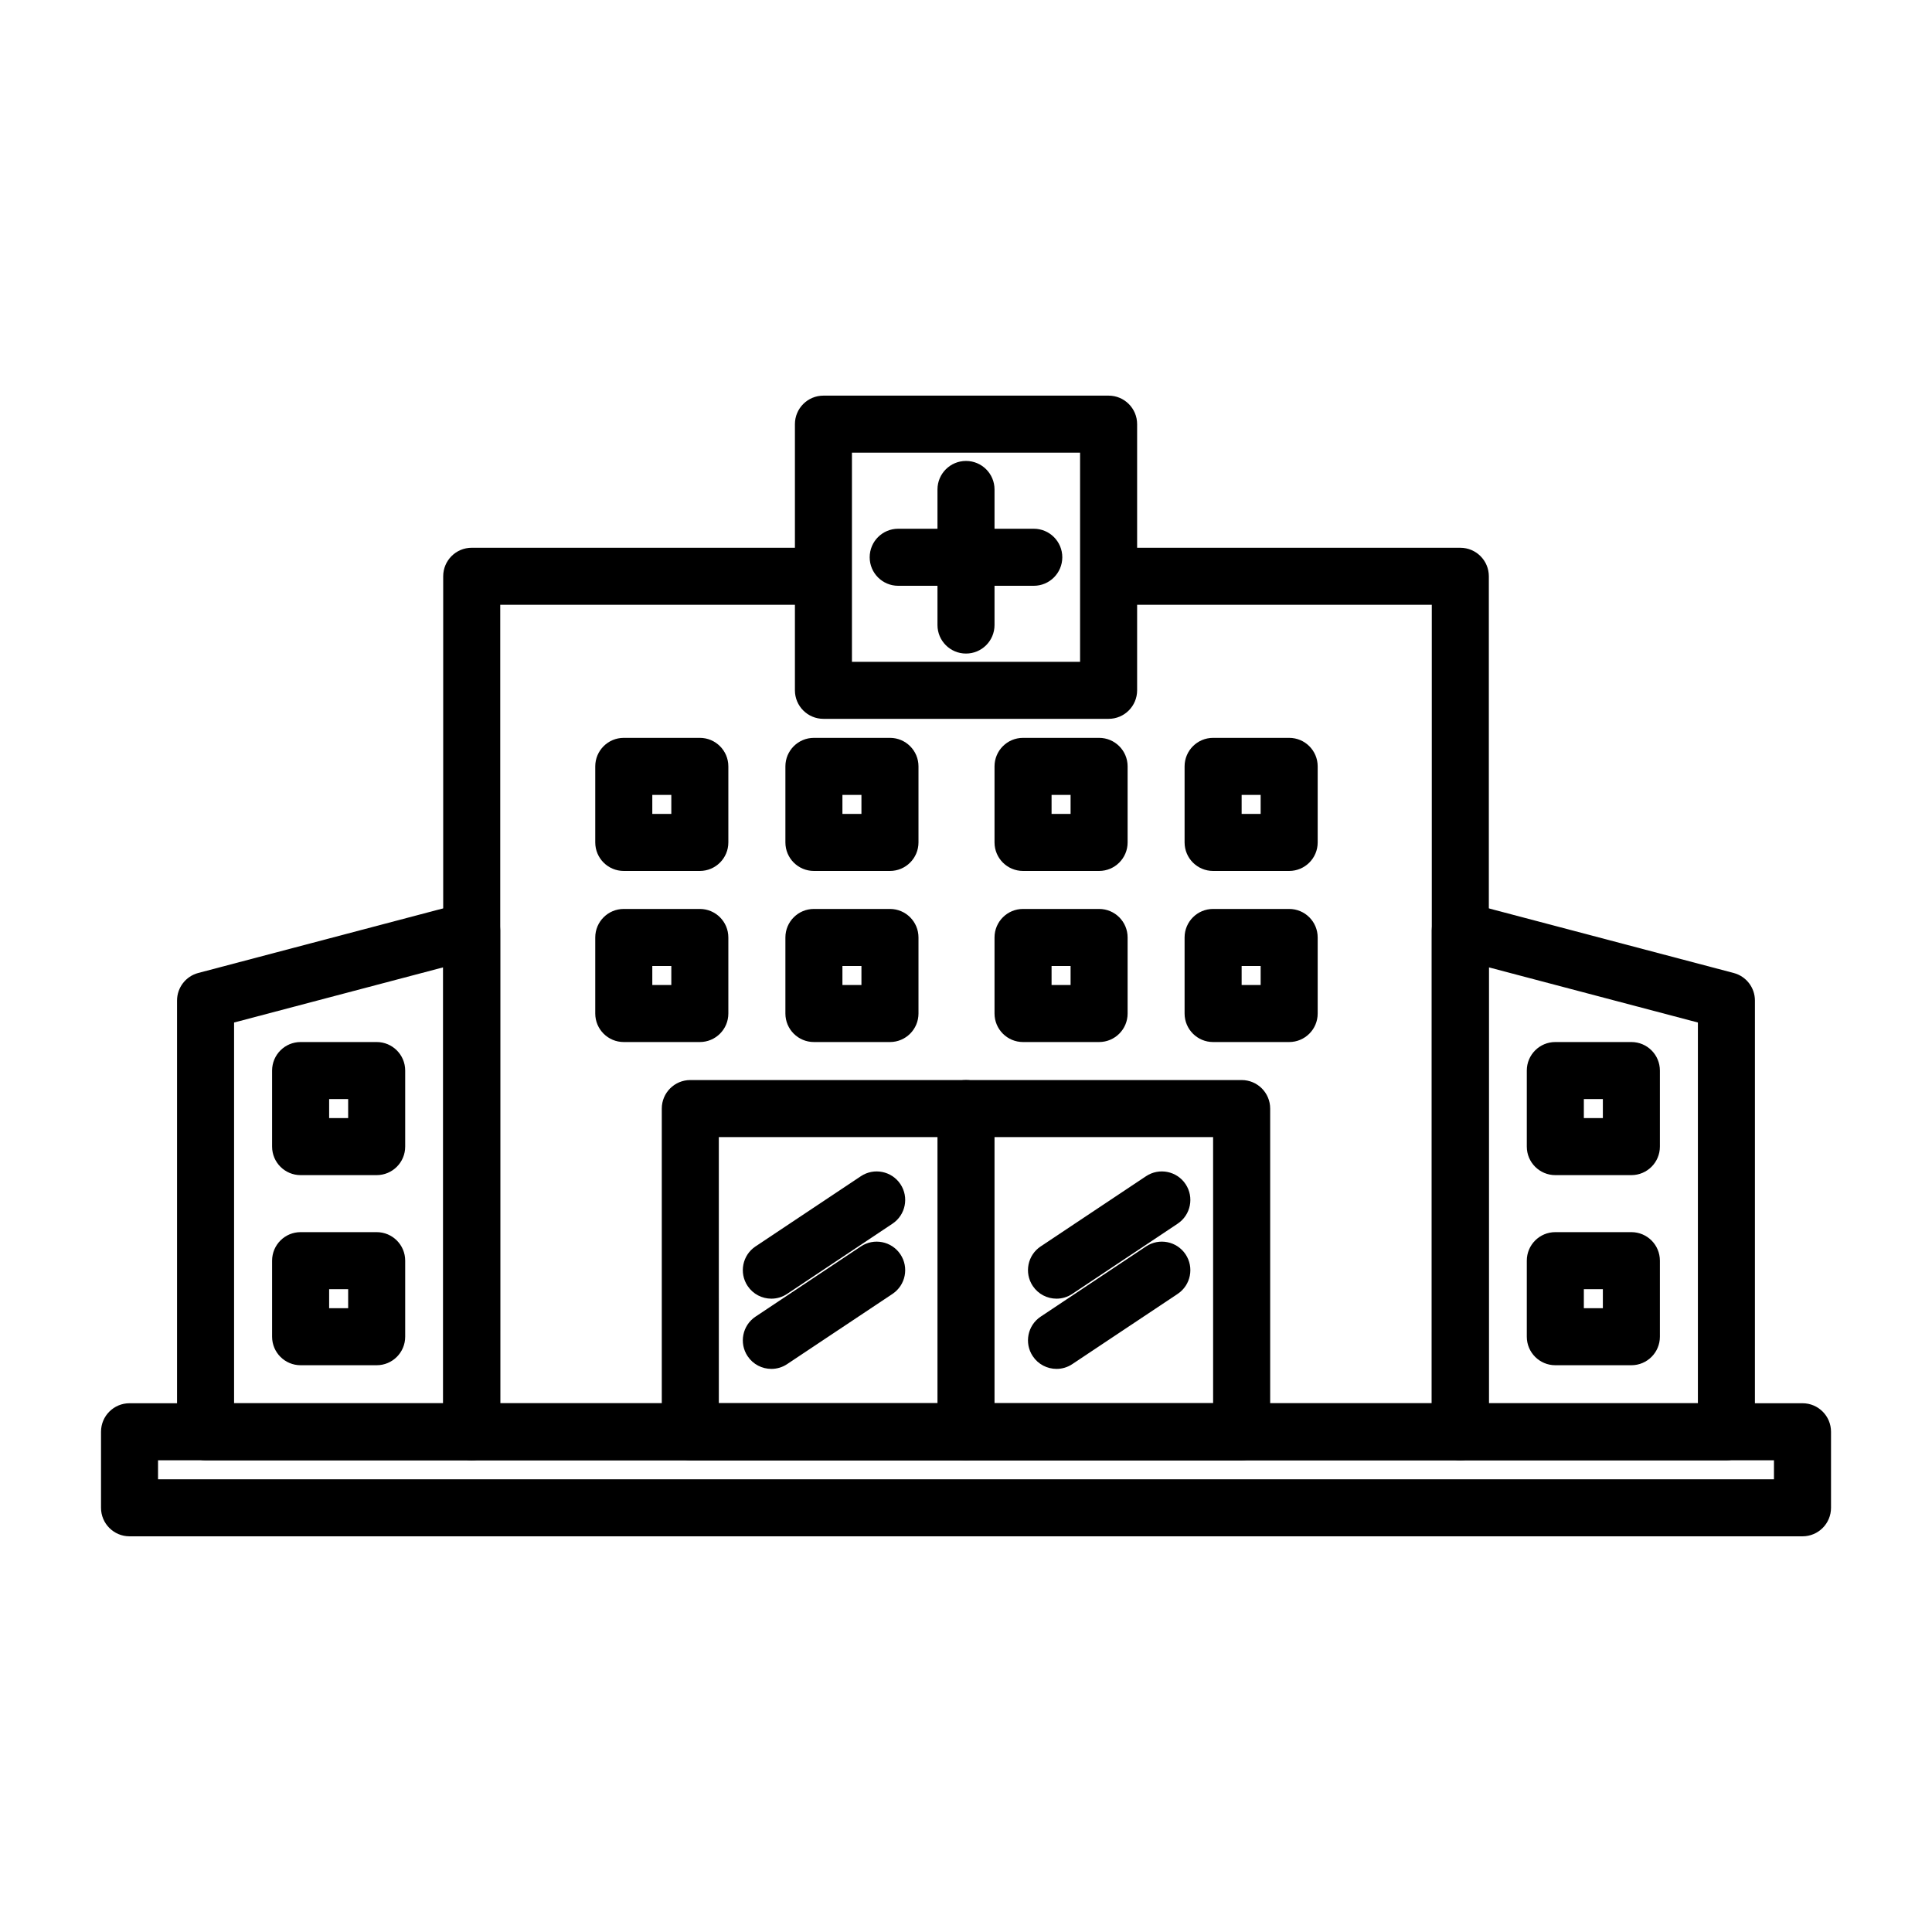 <?xml version="1.0" encoding="UTF-8"?>
<!-- Uploaded to: ICON Repo, www.svgrepo.com, Generator: ICON Repo Mixer Tools -->
<svg fill="#000000" width="800px" height="800px" version="1.1" viewBox="144 144 512 512" xmlns="http://www.w3.org/2000/svg">
 <g>
  <path d="m621.68 551.14h-443.35c-4.176 0-7.559-3.379-7.559-7.559v-20.152c0-4.176 3.379-7.555 7.559-7.555h443.35c4.176 0 7.559 3.379 7.559 7.559v20.152c-0.004 4.176-3.383 7.555-7.559 7.555zm-435.8-15.113h428.24v-5.039h-428.24z"/>
  <path d="m269.01 530.99h-70.531c-4.176 0-7.559-3.379-7.559-7.559v-114.28c0-3.43 2.312-6.434 5.629-7.305l70.535-18.605c2.266-0.598 4.684-0.109 6.539 1.32 1.859 1.43 2.941 3.641 2.941 5.984l-0.004 132.89c0.008 4.176-3.375 7.555-7.551 7.555zm-62.977-15.113h55.418v-115.52l-55.418 14.621z"/>
  <path d="m601.52 530.99h-70.535c-4.176 0-7.559-3.379-7.559-7.559l0.004-132.88c0-2.344 1.09-4.555 2.941-5.984 1.859-1.43 4.266-1.918 6.539-1.32l70.535 18.605c3.316 0.871 5.629 3.875 5.629 7.305l-0.004 114.28c0.004 4.176-3.375 7.555-7.551 7.555zm-62.977-15.113h55.418v-100.9l-55.418-14.621z"/>
  <path d="m437.79 334.5h-75.57c-4.176 0-7.559-3.379-7.559-7.559v-70.535c0-4.176 3.379-7.559 7.559-7.559h75.57c4.176 0 7.559 3.379 7.559 7.559v70.535c-0.004 4.176-3.383 7.559-7.559 7.559zm-68.016-15.113h60.457v-55.422h-60.457z"/>
  <path d="m485.64 374.81h-20.152c-4.176 0-7.559-3.379-7.559-7.559v-20.152c0-4.176 3.379-7.559 7.559-7.559h20.152c4.176 0 7.559 3.379 7.559 7.559v20.152c0 4.176-3.379 7.559-7.559 7.559zm-12.594-15.113h5.039v-5.039h-5.039z"/>
  <path d="m435.27 374.81h-20.152c-4.176 0-7.559-3.379-7.559-7.559v-20.152c0-4.176 3.379-7.559 7.559-7.559h20.152c4.176 0 7.559 3.379 7.559 7.559v20.152c0 4.176-3.383 7.559-7.559 7.559zm-12.594-15.113h5.039v-5.039h-5.039z"/>
  <path d="m379.85 374.81h-20.152c-4.176 0-7.559-3.379-7.559-7.559v-20.152c0-4.176 3.379-7.559 7.559-7.559h20.152c4.176 0 7.559 3.379 7.559 7.559v20.152c-0.004 4.176-3.383 7.559-7.559 7.559zm-12.598-15.113h5.039v-5.039h-5.039z"/>
  <path d="m329.46 374.81h-20.152c-4.176 0-7.559-3.379-7.559-7.559v-20.152c0-4.176 3.379-7.559 7.559-7.559h20.152c4.176 0 7.559 3.379 7.559 7.559v20.152c0 4.176-3.383 7.559-7.559 7.559zm-12.594-15.113h5.039v-5.039h-5.039z"/>
  <path d="m485.64 420.15h-20.152c-4.176 0-7.559-3.379-7.559-7.559v-20.152c0-4.176 3.379-7.559 7.559-7.559h20.152c4.176 0 7.559 3.379 7.559 7.559v20.152c0 4.176-3.379 7.559-7.559 7.559zm-12.594-15.117h5.039v-5.039h-5.039z"/>
  <path d="m435.27 420.15h-20.152c-4.176 0-7.559-3.379-7.559-7.559v-20.152c0-4.176 3.379-7.559 7.559-7.559h20.152c4.176 0 7.559 3.379 7.559 7.559v20.152c0 4.176-3.383 7.559-7.559 7.559zm-12.594-15.117h5.039v-5.039h-5.039z"/>
  <path d="m379.85 420.15h-20.152c-4.176 0-7.559-3.379-7.559-7.559v-20.152c0-4.176 3.379-7.559 7.559-7.559h20.152c4.176 0 7.559 3.379 7.559 7.559v20.152c-0.004 4.176-3.383 7.559-7.559 7.559zm-12.598-15.117h5.039v-5.039h-5.039z"/>
  <path d="m329.46 420.15h-20.152c-4.176 0-7.559-3.379-7.559-7.559v-20.152c0-4.176 3.379-7.559 7.559-7.559h20.152c4.176 0 7.559 3.379 7.559 7.559v20.152c0 4.176-3.383 7.559-7.559 7.559zm-12.594-15.117h5.039v-5.039h-5.039z"/>
  <path d="m576.33 505.8h-20.152c-4.176 0-7.559-3.379-7.559-7.559v-20.152c0-4.176 3.379-7.559 7.559-7.559h20.152c4.176 0 7.559 3.379 7.559 7.559v20.152c0 4.18-3.383 7.559-7.559 7.559zm-12.594-15.113h5.039v-5.039h-5.039z"/>
  <path d="m576.33 455.42h-20.152c-4.176 0-7.559-3.379-7.559-7.559v-20.152c0-4.176 3.379-7.559 7.559-7.559h20.152c4.176 0 7.559 3.379 7.559 7.559v20.152c0 4.176-3.383 7.559-7.559 7.559zm-12.594-15.113h5.039v-5.039h-5.039z"/>
  <path d="m243.82 505.8h-20.152c-4.176 0-7.559-3.379-7.559-7.559v-20.152c0-4.176 3.379-7.559 7.559-7.559h20.152c4.176 0 7.559 3.379 7.559 7.559v20.152c0 4.18-3.383 7.559-7.559 7.559zm-12.594-15.113h5.039v-5.039h-5.039z"/>
  <path d="m243.82 455.42h-20.152c-4.176 0-7.559-3.379-7.559-7.559v-20.152c0-4.176 3.379-7.559 7.559-7.559h20.152c4.176 0 7.559 3.379 7.559 7.559v20.152c0 4.176-3.383 7.559-7.559 7.559zm-12.594-15.113h5.039v-5.039h-5.039z"/>
  <path d="m400 317.2c-4.176 0-7.559-3.379-7.559-7.559v-35.926c0-4.176 3.379-7.559 7.559-7.559 4.176 0 7.559 3.379 7.559 7.559v35.926c-0.004 4.176-3.383 7.559-7.559 7.559z"/>
  <path d="m417.96 299.24h-35.926c-4.176 0-7.559-3.379-7.559-7.559 0-4.176 3.379-7.559 7.559-7.559h35.926c4.176 0 7.559 3.379 7.559 7.559-0.004 4.176-3.383 7.559-7.559 7.559z"/>
  <path d="m348.42 488.16c-2.445 0-4.836-1.18-6.297-3.367-2.312-3.473-1.375-8.168 2.098-10.48l27.918-18.605c3.473-2.312 8.16-1.375 10.48 2.098 2.312 3.473 1.375 8.168-2.098 10.48l-27.918 18.605c-1.285 0.859-2.742 1.27-4.184 1.27z"/>
  <path d="m348.42 506.77c-2.445 0-4.836-1.18-6.297-3.367-2.312-3.473-1.375-8.168 2.098-10.48l27.918-18.605c3.473-2.316 8.16-1.375 10.48 2.098 2.312 3.473 1.375 8.168-2.098 10.48l-27.918 18.605c-1.285 0.863-2.742 1.27-4.184 1.27z"/>
  <path d="m423.99 488.16c-2.445 0-4.836-1.18-6.297-3.367-2.312-3.473-1.375-8.168 2.098-10.48l27.918-18.605c3.477-2.312 8.168-1.375 10.48 2.098s1.375 8.168-2.098 10.48l-27.918 18.605c-1.285 0.859-2.742 1.27-4.184 1.27z"/>
  <path d="m423.99 506.77c-2.445 0-4.836-1.18-6.297-3.367-2.312-3.473-1.375-8.168 2.098-10.48l27.918-18.605c3.477-2.316 8.168-1.375 10.48 2.098 2.312 3.473 1.375 8.168-2.098 10.48l-27.918 18.605c-1.285 0.863-2.742 1.27-4.184 1.27z"/>
  <path d="m473.05 530.99h-146.11c-4.176 0-7.559-3.379-7.559-7.559v-85.648c0-4.176 3.379-7.559 7.559-7.559h146.11c4.176 0 7.559 3.379 7.559 7.559v85.648c0 4.18-3.383 7.559-7.559 7.559zm-138.55-15.113h130.99l-0.004-70.535h-130.99z"/>
  <path d="m400 530.99c-4.176 0-7.559-3.379-7.559-7.559v-85.648c0-4.176 3.379-7.559 7.559-7.559 4.176 0 7.559 3.379 7.559 7.559v85.648c-0.004 4.18-3.383 7.559-7.559 7.559z"/>
  <path d="m530.99 530.99h-261.98c-4.176 0-7.559-3.379-7.559-7.559v-226.71c0-4.176 3.379-7.559 7.559-7.559h90.688c4.176 0 7.559 3.379 7.559 7.559-0.004 4.18-3.383 7.559-7.559 7.559h-83.129v211.6h246.87v-211.6h-83.129c-4.176 0-7.559-3.379-7.559-7.559 0-4.176 3.379-7.555 7.559-7.555h90.688c4.176 0 7.559 3.379 7.559 7.559v226.71c-0.004 4.176-3.387 7.555-7.562 7.555z"/>
 </g>
</svg>